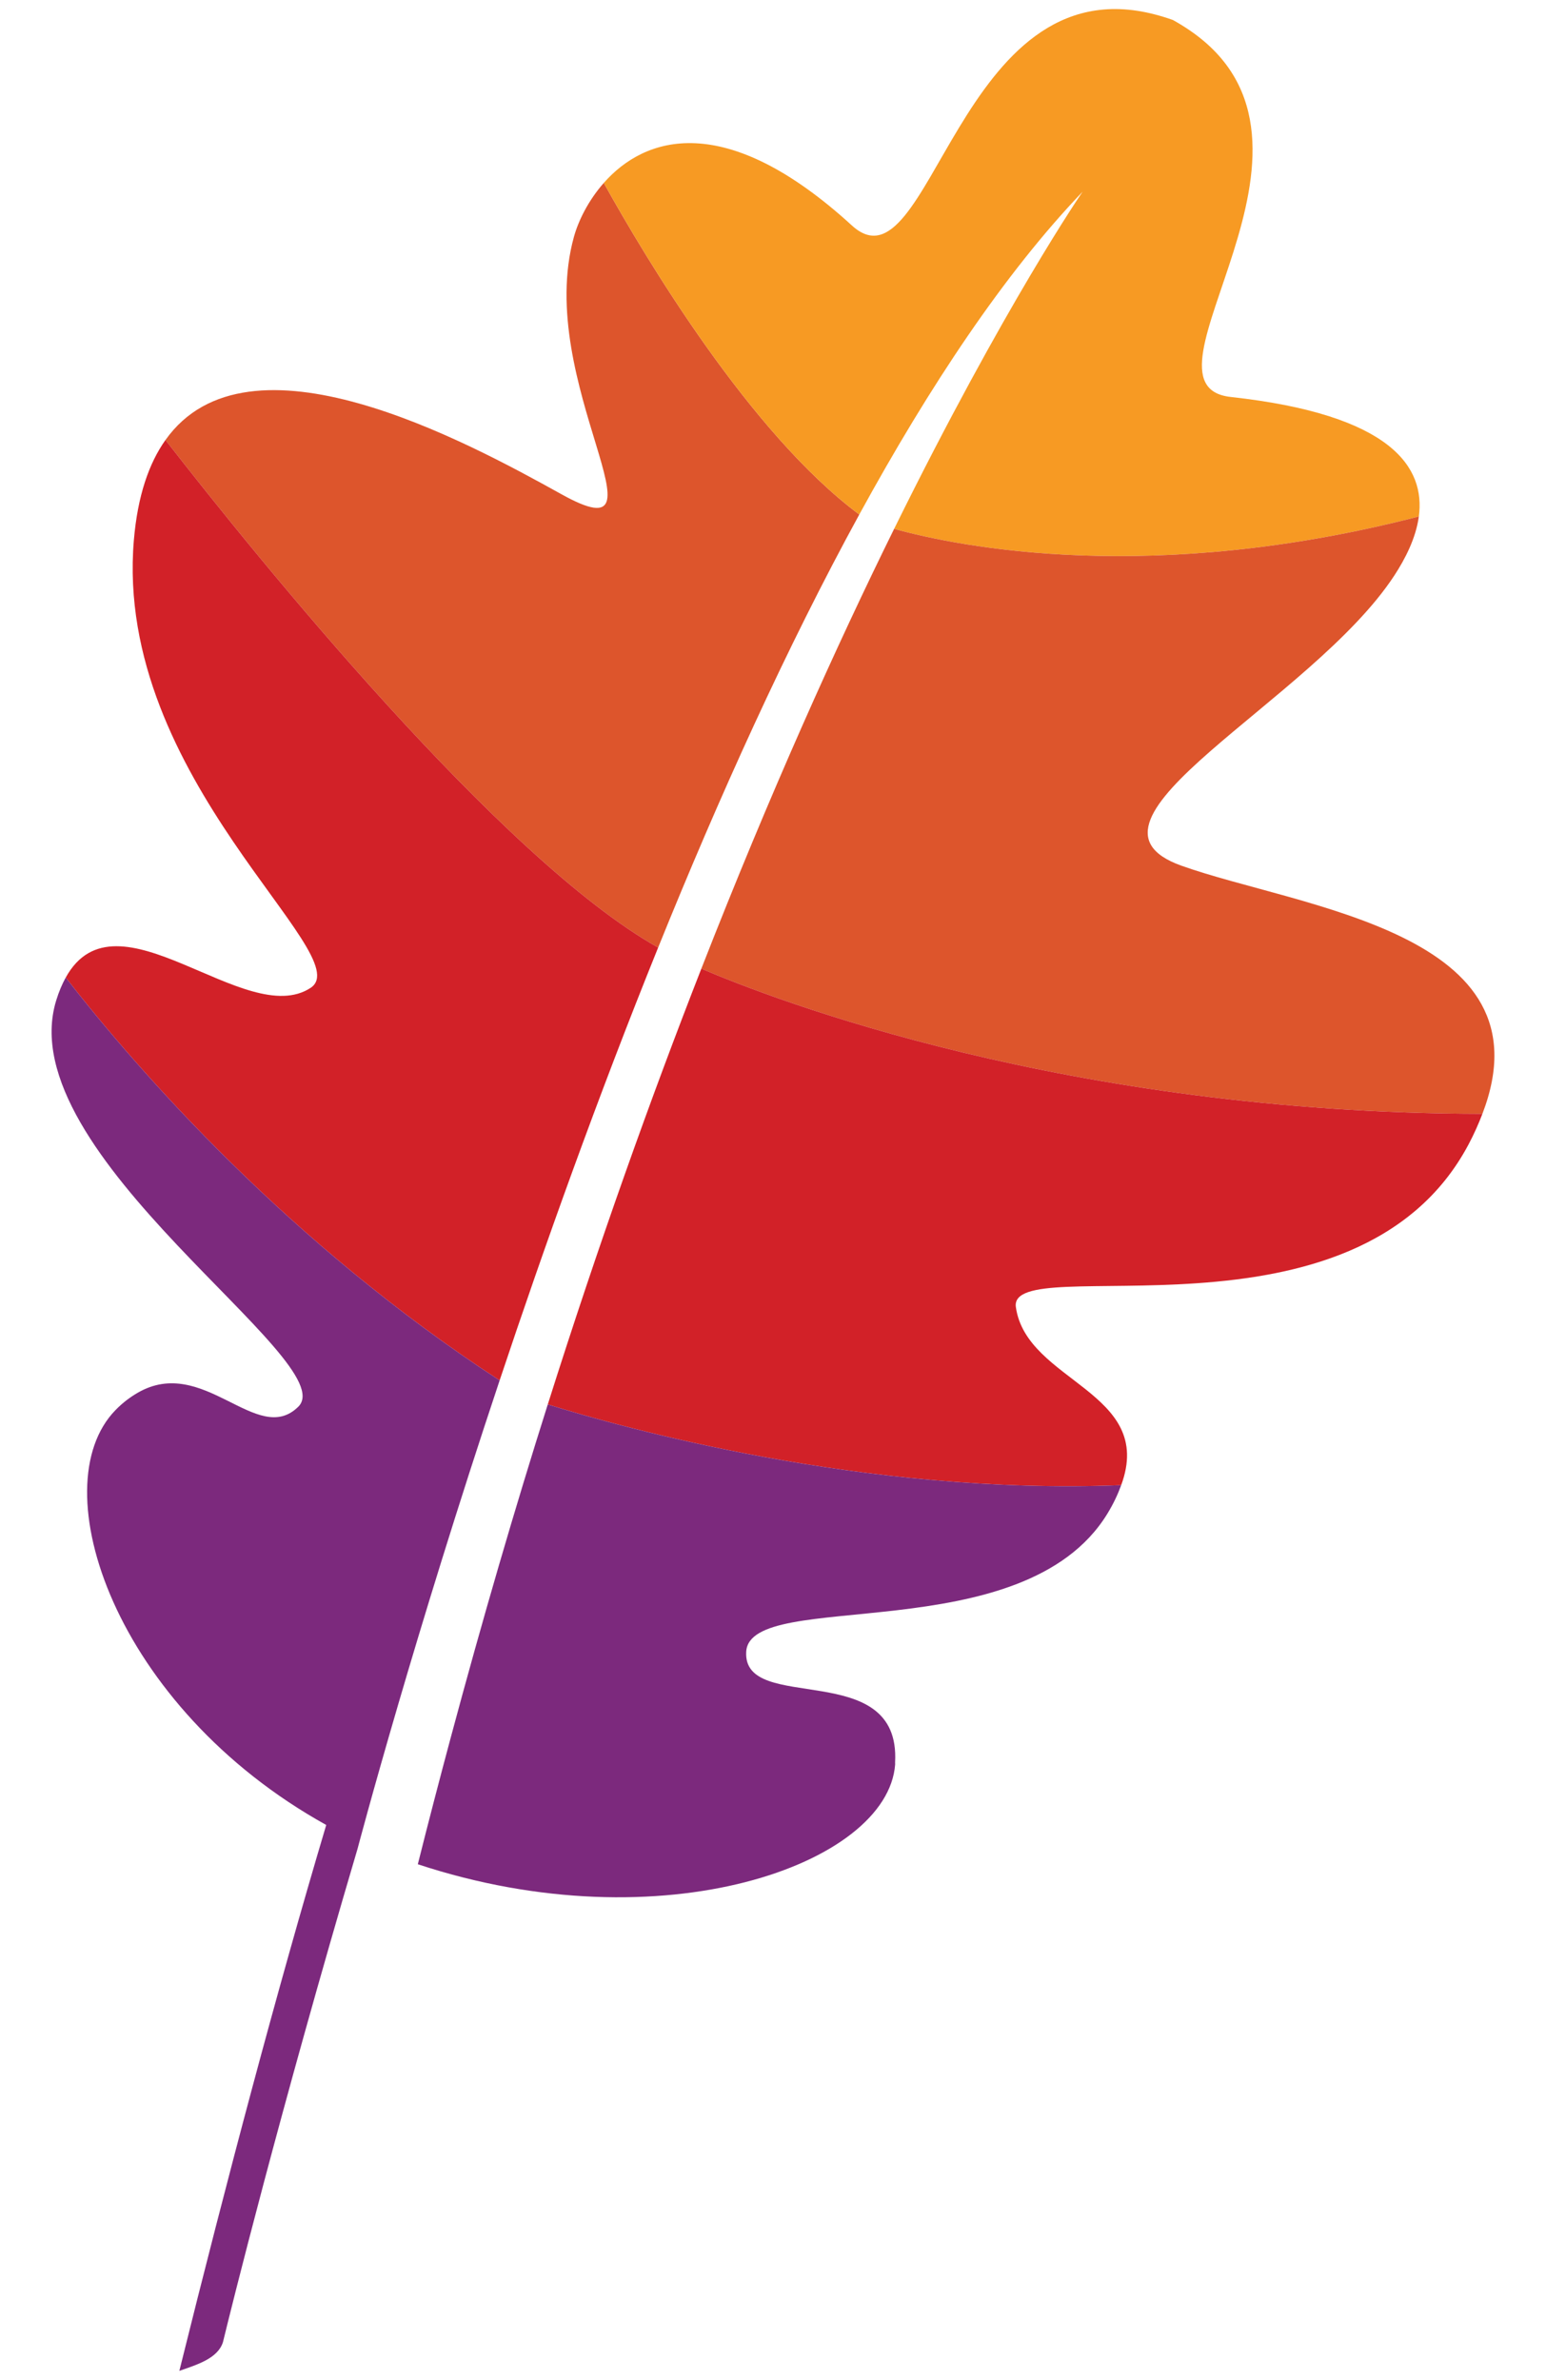 <svg width="800" height="1231" viewBox="0 0 800 1231" fill="none" xmlns="http://www.w3.org/2000/svg">
<path d="M340.565 490.125C371.984 412.419 407.04 334.865 444.655 266.127C388.506 224.415 334.59 134.468 312.439 94.616C304.483 103.656 299.318 114.069 296.976 122.539C276.107 197.903 350.394 288.909 290.56 255.659C240.706 227.952 128.448 167.276 85.628 227.583C133.585 289.214 259.016 444.273 340.565 490.125Z" fill="#DD552C"/>
<path d="M444.655 266.127C481.103 199.523 519.944 141.19 560.214 99.164C560.214 99.164 520.049 157.313 462.68 273.555C497.424 283.125 596.373 302.762 734.199 267.154C737.588 242.103 720.749 214.548 636.838 205.323C582.057 199.307 702.592 74.49 615.272 15.458C612.453 13.549 609.682 11.864 606.967 10.356C604.04 9.306 600.948 8.343 597.648 7.485C495.667 -19.131 481.532 153.824 440.837 116.644C375.076 56.561 333.568 70.599 312.439 94.616C334.59 134.468 388.506 224.415 444.655 266.127Z" fill="#F79A23"/>
<path d="M258.543 714.009C281.565 645.031 309.259 567.534 340.565 490.125C259.016 444.273 133.585 289.214 85.628 227.583C77.067 239.632 71.216 256.437 69.267 279.419C58.809 402.865 186.137 494.256 160.753 510.949C127.177 533.032 60.349 457.902 34.01 505.638C72.186 554.691 149.95 643.322 258.543 714.009Z" fill="#D22128"/>
<path d="M611.342 447.778C546.872 424.78 678.712 363.101 721.523 297.669C727.001 289.302 732.663 278.489 734.199 267.154C596.373 302.762 497.424 283.125 462.68 273.555C432.982 333.742 398.687 409.587 362.922 501.034C400.171 516.965 552.266 575.812 767.094 576.117C803.213 482.023 672.528 469.597 611.342 447.778Z" fill="#DD552C"/>
<path d="M283.454 726.427C321.337 738.235 446.861 773.506 580.172 768.196C598.081 719.697 531.124 714.964 525.671 676.067C521.448 645.97 701.878 701.359 759.932 591.92C762.867 586.385 765.157 581.163 767.094 576.117C552.266 575.812 400.171 516.965 362.921 501.034C336.784 567.863 309.896 642.865 283.454 726.427Z" fill="#D22128"/>
<path d="M283.454 726.427C266.431 780.212 249.637 837.672 233.336 898.396C227.553 919.926 221.839 941.857 216.205 964.27C342.735 1006.05 459.248 964.366 463.198 912.706C463.23 912.297 463.154 911.992 463.178 911.599C466.189 856.883 384.195 887.213 386.136 854.317C388.085 821.179 529.284 854.124 572.95 783.076C576.298 777.629 578.48 772.792 580.172 768.196C446.861 773.506 321.337 738.235 283.454 726.427Z" fill="#7C297D"/>
<path d="M34.01 505.638C32.166 508.983 30.502 512.85 29.082 517.47C4.56 597.182 177.956 704.263 154.365 727.606C133.1 748.639 105.386 700.573 71.212 720.427C67.466 722.609 63.665 725.36 59.763 729.363C21.114 768.966 59.158 883.058 168.813 943.959C143.225 1029.89 117.749 1125.91 92.81 1226.31C101.857 1223.14 112.684 1219.97 115.379 1211.43C119.425 1194.8 144.432 1093.56 185.034 956.224C185.034 956.224 192.445 928.092 206.011 881.743C218.554 838.883 236.379 780.429 258.543 714.009C149.95 643.322 72.186 554.691 34.01 505.638Z" fill="#7C297D"/>
</svg>

